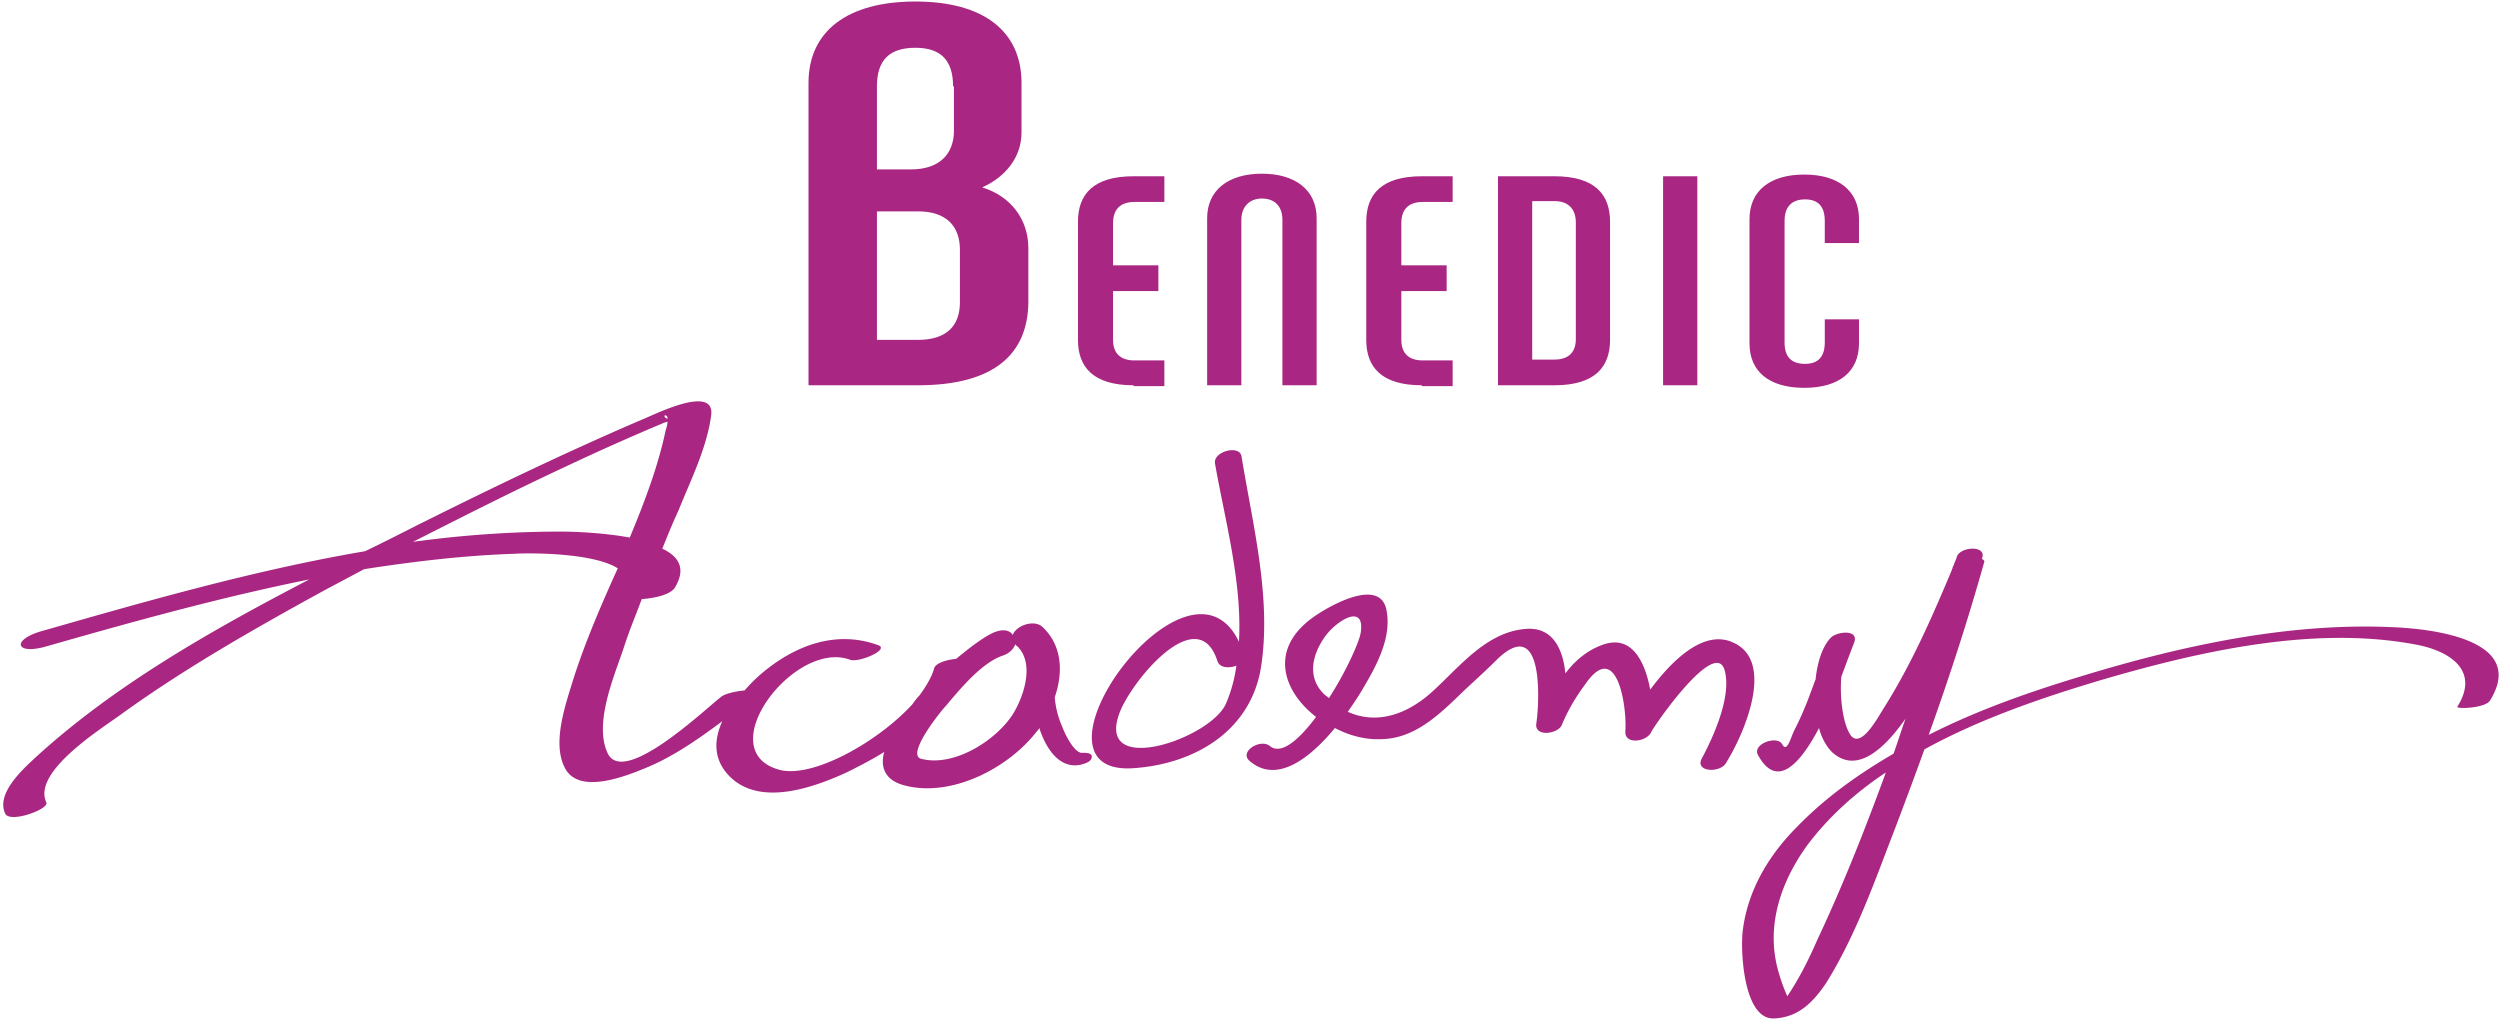 <svg width="461" height="188" xmlns="http://www.w3.org/2000/svg"><g fill="#A92683" fill-rule="nonzero"><path d="M169.28 71.044h-20.192V15.286c0-9.477 7.099-15.006 19.718-15.006 12.62 0 19.56 5.529 19.56 15.006v9.161c0 4.58-2.997 8.214-7.256 10.11 5.206 1.579 8.518 5.844 8.518 11.214v10.11c-.157 9.16-5.994 15.163-20.348 15.163zm6.467-55.126c0-4.897-2.366-7.108-6.94-7.108-4.733 0-7.1 2.211-7.1 7.108v15.321h6.31c5.206 0 7.888-2.843 7.888-7.108v-8.213h-.158zm1.262 30.169c0-4.423-2.524-7.108-7.73-7.108h-7.571v23.693h7.572c5.205 0 7.729-2.527 7.729-6.95v-9.635zM209.03 71.044c-7.413 0-10.252-3.317-10.252-8.372V40.875c0-5.055 2.839-8.372 10.253-8.372h5.679v4.739h-5.521c-2.682 0-3.944 1.421-3.944 3.948v7.74h8.36v4.739h-8.36v9.003c0 2.37 1.262 3.791 3.944 3.791h5.52v4.739h-5.678v-.158zM236.478 71.044V40.559c0-2.528-1.42-3.95-3.786-3.95-2.208 0-3.785 1.422-3.785 3.95v30.485h-6.31V40.243c0-5.213 3.943-8.214 10.095-8.214 6.152 0 10.096 3.001 10.096 8.214v30.8h-6.31zM262.19 71.044c-7.414 0-10.253-3.317-10.253-8.372V40.875c0-5.055 2.84-8.372 10.253-8.372h5.68v4.739h-5.522c-2.681 0-3.943 1.421-3.943 3.948v7.74h8.36v4.739h-8.36v9.003c0 2.37 1.262 3.791 3.943 3.791h5.521v4.739h-5.679v-.158zM286.64 71.044h-10.41V32.503h10.41c7.415 0 10.254 3.317 10.254 8.372v21.797c0 5.055-2.84 8.372-10.253 8.372zm3.944-30.012c0-2.369-1.262-3.948-3.943-3.948h-4.102v29.221h4.102c2.681 0 3.943-1.421 3.943-3.79V41.031zM306.674 71.044V32.503h6.31v38.54zM332.702 71.518c-6.468 0-10.096-3.001-10.096-8.214V40.401c0-5.213 3.786-8.214 10.096-8.214 6.31 0 10.095 3.001 10.095 8.214v4.422h-6.31v-4.106c0-2.686-1.261-3.95-3.628-3.95-2.366 0-3.785 1.264-3.785 3.95v22.43c0 2.684 1.262 3.948 3.785 3.948 2.367 0 3.629-1.264 3.629-3.949v-4.265h6.31v4.423c0 5.213-3.629 8.214-10.096 8.214z"/><g><path d="M319.628 118.5c-5.372-2.52-11.218 3.15-15.326 8.662-.948-5.04-3.318-10.08-8.532-8.347-2.844.945-5.214 2.835-7.11 5.355-.474-4.568-2.37-8.663-7.425-8.19-7.268.63-12.166 7.087-17.222 11.655-4.74 4.252-10.27 5.985-15.484 3.622 1.106-1.575 2.054-2.992 2.686-4.095 2.528-4.252 5.53-9.607 4.424-14.805-1.264-5.67-9.796-.945-12.482.788-9.48 5.985-6.794 14.175-.474 19.057-3.16 4.253-6.478 7.088-8.532 5.355-1.737-1.417-5.845 1.103-3.633 2.835 5.055 4.253 11.217-.787 15.641-6.142 2.686 1.417 5.688 2.205 8.69 2.047 6.478-.157 11.218-5.197 15.484-9.292 2.054-1.89 4.108-3.78 6.004-5.67 8.69-8.033 7.426 9.292 6.952 12.127-.316 2.52 4.107 1.89 4.74.158 1.105-2.678 2.527-5.04 4.265-7.403 5.846-8.505 7.742 3.938 7.426 8.663-.158 2.52 3.95 1.89 4.74.157.79-1.575 12.008-17.64 13.588-11.34 1.264 4.725-2.054 12.128-4.266 16.223-1.264 2.52 3.634 2.677 4.582.63 3.318-5.355 9.006-18.585 1.264-22.05zm-75.523 9.45c-3.002-2.993-2.212-6.93 0-10.238 2.054-3.15 7.742-6.772 6.794-.945-.316 1.733-2.686 7.088-5.846 11.97-.316-.315-.632-.472-.948-.787zM199.708 138.817c-1.58.315-3.476-3.78-3.792-4.725a16.71 16.71 0 01-1.422-5.512c1.58-4.568 1.422-9.608-2.37-13.073-1.58-1.26-4.74-.157-5.372 1.575-.474-.787-1.58-1.102-3.002-.63-1.58.473-4.423 2.52-7.425 5.04-1.738.158-3.95.788-4.108 1.89-.474 1.575-1.422 3.15-2.686 4.883-.474.472-.948 1.102-1.264 1.575-6.32 6.93-18.328 13.702-24.49 12.127-12.956-3.465 2.686-24.097 12.956-20.317 1.58.63 7.426-1.89 5.214-2.678-7.742-2.835-15.326 0-21.488 5.198a29.787 29.787 0 00-3.16 3.15c-1.738.157-3.792.63-4.424 1.26-2.686 2.047-18.011 16.695-20.855 10.237-2.528-5.512 1.264-14.175 3.002-19.372.948-2.993 2.212-5.985 3.318-8.978 2.37-.157 5.372-.787 6.162-2.205 2.054-3.465.632-5.67-2.37-7.087.948-2.363 1.896-4.725 3.002-7.088 2.212-5.512 5.213-11.497 6.003-17.482.79-5.985-11.06.157-12.797.787-13.588 5.828-27.018 12.285-40.29 18.9-3.475 1.733-7.11 3.623-10.743 5.355-20.382 3.465-40.606 9.293-59.881 14.805-5.214 1.575-4.582 4.253.79 2.835 15.958-4.567 32.39-9.135 48.82-12.442-17.853 9.292-35.706 19.372-50.242 32.602C4.424 141.652-.79 146.22.948 150c.79 1.89 8.216-.788 7.584-2.048-2.686-5.827 10.902-14.017 14.22-16.537 11.85-8.505 24.647-15.75 37.287-22.68l7.11-3.78c9.164-1.418 18.327-2.52 27.65-2.835 2.211-.158 14.377-.315 19.117 2.677-3.002 6.615-5.846 13.23-8.058 20.003-1.422 4.725-4.266 12.285-1.58 17.01 2.686 4.725 11.218 1.26 14.694-.158 5.056-2.047 9.796-5.355 14.22-8.662-1.58 3.465-1.739 7.245 1.58 10.395 5.687 5.355 15.483 1.732 21.329-.945 1.896-.945 4.424-2.205 6.952-3.78-.79 2.835.158 5.197 3.634 6.142 8.69 2.363 19.275-3.15 24.49-9.922.157-.158.315-.315.473-.63 1.264 3.937 3.792 7.56 7.584 6.772.632-.157 1.896-.472 2.054-1.26.316-.945-1.106-.945-1.58-.945zM123.08 76.92v.315c-.948-.315-.474-1.103 0-.315zm-19.592 21.105c-9.006 0-18.17.63-27.333 1.89 9.321-4.725 18.643-9.45 28.123-13.86a450.693 450.693 0 0118.012-8.033c.316-.157.632-.157.79-.315 0 .63-.158 1.103-.316 1.575-1.422 6.773-3.95 13.388-6.636 19.845-5.056-.945-10.744-1.102-12.64-1.102zm83.264 33.705c-3.16 4.882-10.901 9.765-16.905 8.19-2.844-.788 3.792-8.978 4.582-9.765 2.528-2.993 6.635-8.033 10.585-9.293 1.264-.472 1.896-1.26 2.212-2.047.158.157.158.315.316.315 3.318 3.15 1.264 9.292-.79 12.6zM441.443 115.665c-19.433-.945-39.499 3.465-57.984 9.135-9.322 2.835-18.802 6.142-27.808 10.71 3.792-10.553 7.268-21.263 10.27-31.973 0-.157-.158-.315-.474-.472 1.106-2.52-3.792-2.363-4.582-.473-.158.63-.474 1.103-.632 1.733-.158.157-.158.157-.158.315 0 .157-.158.315-.158.472-3.634 8.663-7.426 17.325-12.482 25.358-1.106 1.732-4.424 8.032-6.32 4.882-1.264-2.047-1.896-6.615-1.58-10.552 1.106-2.993 2.054-5.513 2.37-6.3.948-2.52-3.16-2.048-4.266-.945-1.58 1.575-2.527 4.567-2.843 7.717-.316.788-.632 1.733-.948 2.52a59.576 59.576 0 01-2.844 6.615c-.79 1.418-1.422 4.568-2.37 2.835-.948-1.732-5.688 0-4.424 2.048 3.476 6.3 7.742 1.575 11.218-5.04.474 1.89 1.421 3.465 2.37 4.41 4.265 3.937 9.163.157 13.587-6.143-.79 2.205-1.422 4.253-2.212 6.458-6.478 3.78-12.482 8.032-17.695 13.387-5.214 5.198-9.164 11.655-10.112 19.215-.474 3.78.158 16.38 5.688 16.223 4.582-.157 7.268-2.992 9.637-6.457 4.74-7.56 8.058-16.223 11.218-24.57a886.917 886.917 0 006.952-18.586c10.586-5.827 22.436-9.765 33.021-12.915 17.854-5.197 38.71-9.922 57.353-6.457 6.32 1.102 12.166 4.725 7.9 11.497-.316.473 5.056.315 6.004-1.102 6.952-11.183-10.428-13.23-17.696-13.545zM335.112 173.31c-1.58 3.622-3.318 7.088-5.53 10.395-.79-1.732-1.422-3.622-1.896-5.513-1.896-7.875.79-15.592 5.372-22.05 3.95-5.355 9.005-9.922 14.693-13.702-3.792 10.395-7.9 20.79-12.64 30.87z"/><path d="M228.938 84.165c-.316-2.205-5.214-.945-4.898 1.26 1.738 10.08 5.056 21.892 4.424 32.917-9.48-19.845-41.712 24.885-19.434 23.31 11.534-.787 21.804-7.087 23.542-18.9 1.895-12.6-1.58-25.987-3.634-38.587zm-2.844 45.517c-2.686 6.458-23.858 13.703-19.75 2.048 1.896-5.67 14.536-21.263 18.17-9.765.474 1.26 2.212 1.26 3.476.787a26.547 26.547 0 01-1.896 6.93z"/></g></g></svg>
